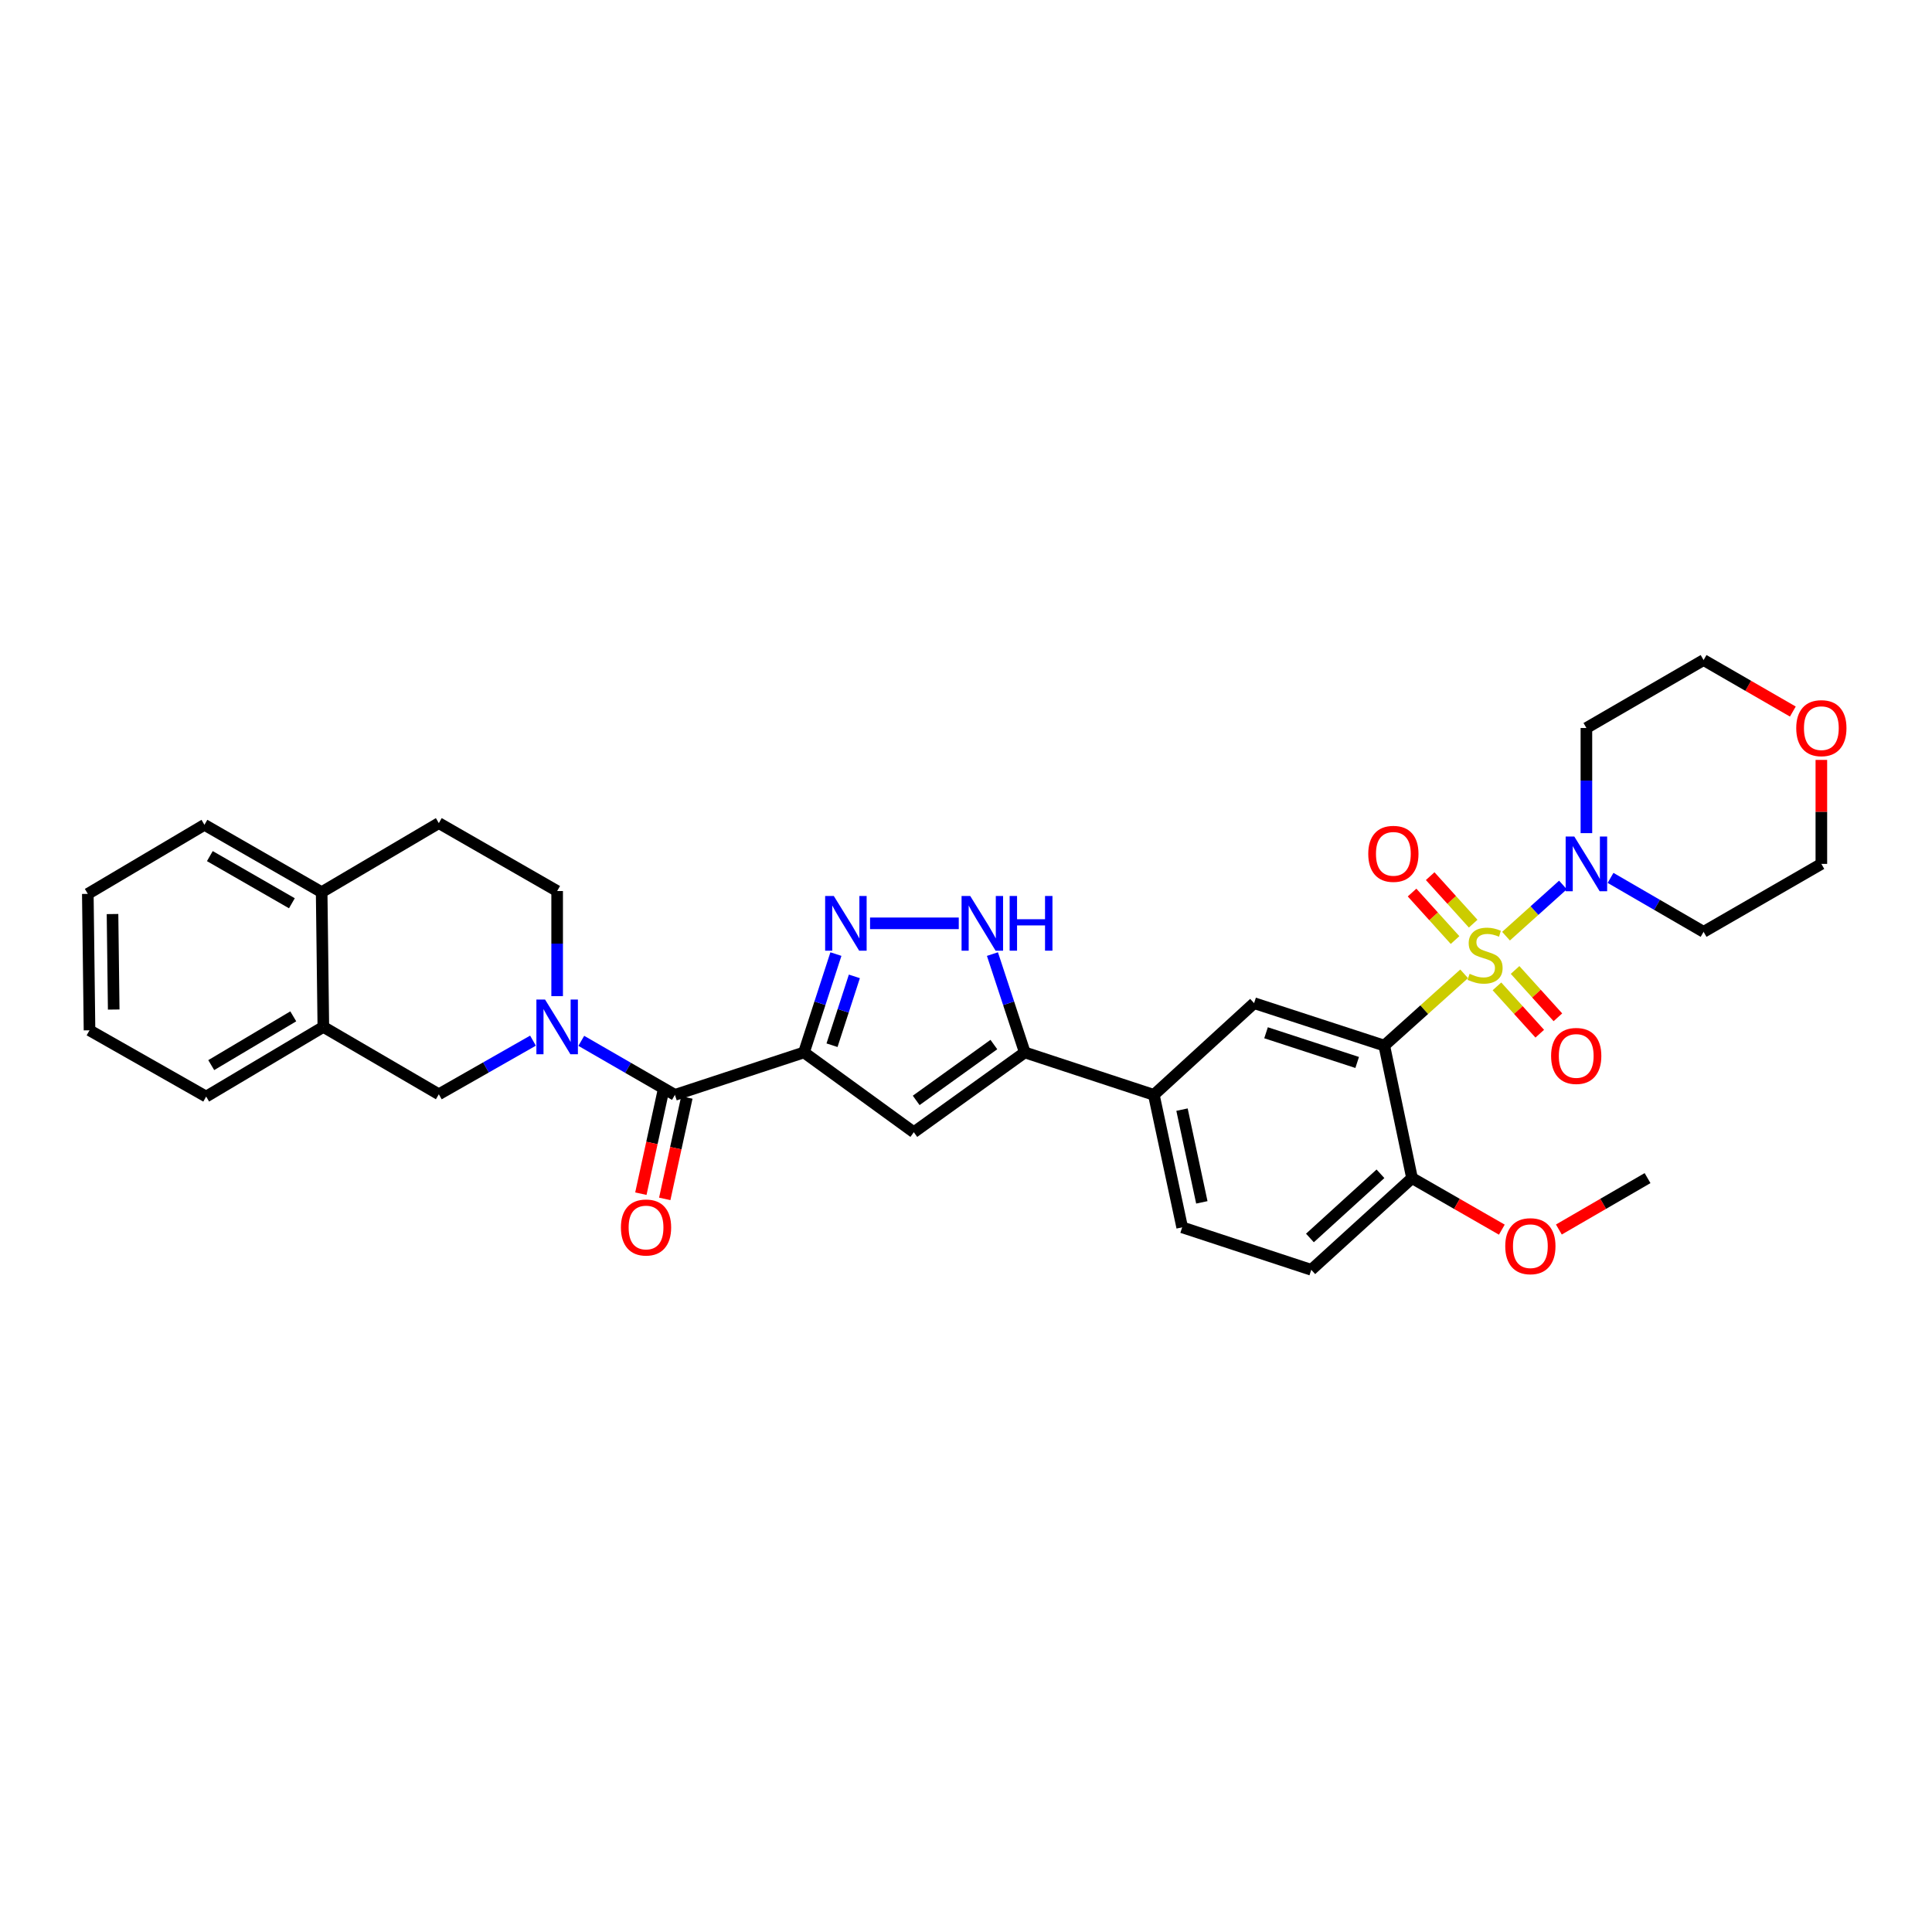 <?xml version='1.0' encoding='iso-8859-1'?>
<svg version='1.1' baseProfile='full'
              xmlns='http://www.w3.org/2000/svg'
                      xmlns:rdkit='http://www.rdkit.org/xml'
                      xmlns:xlink='http://www.w3.org/1999/xlink'
                  xml:space='preserve'
width='1000px' height='1000px' viewBox='0 0 1000 1000'>
<!-- END OF HEADER -->
<rect style='opacity:1.0;fill:#FFFFFF;stroke:none' width='1000' height='1000' x='0' y='0'> </rect>
<path class='bond-0' d='M 757.837,504.051 L 737.169,522.624' style='fill:none;fill-rule:evenodd;stroke:#CCCC00;stroke-width:6px;stroke-linecap:butt;stroke-linejoin:miter;stroke-opacity:1' />
<path class='bond-0' d='M 737.169,522.624 L 716.502,541.197' style='fill:none;fill-rule:evenodd;stroke:#000000;stroke-width:6px;stroke-linecap:butt;stroke-linejoin:miter;stroke-opacity:1' />
<path class='bond-6' d='M 779.514,484.564 L 794.248,471.316' style='fill:none;fill-rule:evenodd;stroke:#CCCC00;stroke-width:6px;stroke-linecap:butt;stroke-linejoin:miter;stroke-opacity:1' />
<path class='bond-6' d='M 794.248,471.316 L 808.981,458.067' style='fill:none;fill-rule:evenodd;stroke:#0000FF;stroke-width:6px;stroke-linecap:butt;stroke-linejoin:miter;stroke-opacity:1' />
<path class='bond-12' d='M 762.513,478.082 L 751.387,465.787' style='fill:none;fill-rule:evenodd;stroke:#CCCC00;stroke-width:6px;stroke-linecap:butt;stroke-linejoin:miter;stroke-opacity:1' />
<path class='bond-12' d='M 751.387,465.787 L 740.26,453.493' style='fill:none;fill-rule:evenodd;stroke:#FF0000;stroke-width:6px;stroke-linecap:butt;stroke-linejoin:miter;stroke-opacity:1' />
<path class='bond-12' d='M 753.131,486.573 L 742.004,474.278' style='fill:none;fill-rule:evenodd;stroke:#CCCC00;stroke-width:6px;stroke-linecap:butt;stroke-linejoin:miter;stroke-opacity:1' />
<path class='bond-12' d='M 742.004,474.278 L 730.878,461.983' style='fill:none;fill-rule:evenodd;stroke:#FF0000;stroke-width:6px;stroke-linecap:butt;stroke-linejoin:miter;stroke-opacity:1' />
<path class='bond-13' d='M 774.817,510.541 L 785.897,522.79' style='fill:none;fill-rule:evenodd;stroke:#CCCC00;stroke-width:6px;stroke-linecap:butt;stroke-linejoin:miter;stroke-opacity:1' />
<path class='bond-13' d='M 785.897,522.79 L 796.977,535.039' style='fill:none;fill-rule:evenodd;stroke:#FF0000;stroke-width:6px;stroke-linecap:butt;stroke-linejoin:miter;stroke-opacity:1' />
<path class='bond-13' d='M 784.201,502.052 L 795.281,514.301' style='fill:none;fill-rule:evenodd;stroke:#CCCC00;stroke-width:6px;stroke-linecap:butt;stroke-linejoin:miter;stroke-opacity:1' />
<path class='bond-13' d='M 795.281,514.301 L 806.361,526.551' style='fill:none;fill-rule:evenodd;stroke:#FF0000;stroke-width:6px;stroke-linecap:butt;stroke-linejoin:miter;stroke-opacity:1' />
<path class='bond-9' d='M 716.502,541.197 L 649.114,519.229' style='fill:none;fill-rule:evenodd;stroke:#000000;stroke-width:6px;stroke-linecap:butt;stroke-linejoin:miter;stroke-opacity:1' />
<path class='bond-9' d='M 702.472,549.932 L 655.3,534.554' style='fill:none;fill-rule:evenodd;stroke:#000000;stroke-width:6px;stroke-linecap:butt;stroke-linejoin:miter;stroke-opacity:1' />
<path class='bond-14' d='M 716.502,541.197 L 730.864,609.787' style='fill:none;fill-rule:evenodd;stroke:#000000;stroke-width:6px;stroke-linecap:butt;stroke-linejoin:miter;stroke-opacity:1' />
<path class='bond-1' d='M 416.138,544.733 L 472.988,586.033' style='fill:none;fill-rule:evenodd;stroke:#000000;stroke-width:6px;stroke-linecap:butt;stroke-linejoin:miter;stroke-opacity:1' />
<path class='bond-4' d='M 416.138,544.733 L 349.333,566.701' style='fill:none;fill-rule:evenodd;stroke:#000000;stroke-width:6px;stroke-linecap:butt;stroke-linejoin:miter;stroke-opacity:1' />
<path class='bond-35' d='M 416.138,544.733 L 424.401,519.282' style='fill:none;fill-rule:evenodd;stroke:#000000;stroke-width:6px;stroke-linecap:butt;stroke-linejoin:miter;stroke-opacity:1' />
<path class='bond-35' d='M 424.401,519.282 L 432.665,493.831' style='fill:none;fill-rule:evenodd;stroke:#0000FF;stroke-width:6px;stroke-linecap:butt;stroke-linejoin:miter;stroke-opacity:1' />
<path class='bond-35' d='M 430.652,541.005 L 436.437,523.189' style='fill:none;fill-rule:evenodd;stroke:#000000;stroke-width:6px;stroke-linecap:butt;stroke-linejoin:miter;stroke-opacity:1' />
<path class='bond-35' d='M 436.437,523.189 L 442.221,505.373' style='fill:none;fill-rule:evenodd;stroke:#0000FF;stroke-width:6px;stroke-linecap:butt;stroke-linejoin:miter;stroke-opacity:1' />
<path class='bond-2' d='M 450.337,477.914 L 496.254,477.914' style='fill:none;fill-rule:evenodd;stroke:#0000FF;stroke-width:6px;stroke-linecap:butt;stroke-linejoin:miter;stroke-opacity:1' />
<path class='bond-3' d='M 300.877,538.737 L 325.105,552.719' style='fill:none;fill-rule:evenodd;stroke:#0000FF;stroke-width:6px;stroke-linecap:butt;stroke-linejoin:miter;stroke-opacity:1' />
<path class='bond-3' d='M 325.105,552.719 L 349.333,566.701' style='fill:none;fill-rule:evenodd;stroke:#000000;stroke-width:6px;stroke-linecap:butt;stroke-linejoin:miter;stroke-opacity:1' />
<path class='bond-11' d='M 275.876,538.641 L 251.505,552.517' style='fill:none;fill-rule:evenodd;stroke:#0000FF;stroke-width:6px;stroke-linecap:butt;stroke-linejoin:miter;stroke-opacity:1' />
<path class='bond-11' d='M 251.505,552.517 L 227.134,566.392' style='fill:none;fill-rule:evenodd;stroke:#000000;stroke-width:6px;stroke-linecap:butt;stroke-linejoin:miter;stroke-opacity:1' />
<path class='bond-16' d='M 288.378,515.606 L 288.378,488.401' style='fill:none;fill-rule:evenodd;stroke:#0000FF;stroke-width:6px;stroke-linecap:butt;stroke-linejoin:miter;stroke-opacity:1' />
<path class='bond-16' d='M 288.378,488.401 L 288.378,461.197' style='fill:none;fill-rule:evenodd;stroke:#000000;stroke-width:6px;stroke-linecap:butt;stroke-linejoin:miter;stroke-opacity:1' />
<path class='bond-17' d='M 343.152,565.354 L 337.431,591.601' style='fill:none;fill-rule:evenodd;stroke:#000000;stroke-width:6px;stroke-linecap:butt;stroke-linejoin:miter;stroke-opacity:1' />
<path class='bond-17' d='M 337.431,591.601 L 331.71,617.848' style='fill:none;fill-rule:evenodd;stroke:#FF0000;stroke-width:6px;stroke-linecap:butt;stroke-linejoin:miter;stroke-opacity:1' />
<path class='bond-17' d='M 355.515,568.049 L 349.794,594.296' style='fill:none;fill-rule:evenodd;stroke:#000000;stroke-width:6px;stroke-linecap:butt;stroke-linejoin:miter;stroke-opacity:1' />
<path class='bond-17' d='M 349.794,594.296 L 344.073,620.543' style='fill:none;fill-rule:evenodd;stroke:#FF0000;stroke-width:6px;stroke-linecap:butt;stroke-linejoin:miter;stroke-opacity:1' />
<path class='bond-5' d='M 472.988,586.033 L 530.429,544.733' style='fill:none;fill-rule:evenodd;stroke:#000000;stroke-width:6px;stroke-linecap:butt;stroke-linejoin:miter;stroke-opacity:1' />
<path class='bond-5' d='M 474.218,569.564 L 514.426,540.654' style='fill:none;fill-rule:evenodd;stroke:#000000;stroke-width:6px;stroke-linecap:butt;stroke-linejoin:miter;stroke-opacity:1' />
<path class='bond-23' d='M 833.613,454.394 L 857.693,468.355' style='fill:none;fill-rule:evenodd;stroke:#0000FF;stroke-width:6px;stroke-linecap:butt;stroke-linejoin:miter;stroke-opacity:1' />
<path class='bond-23' d='M 857.693,468.355 L 881.774,482.315' style='fill:none;fill-rule:evenodd;stroke:#000000;stroke-width:6px;stroke-linecap:butt;stroke-linejoin:miter;stroke-opacity:1' />
<path class='bond-24' d='M 821.12,431.233 L 821.12,404.022' style='fill:none;fill-rule:evenodd;stroke:#0000FF;stroke-width:6px;stroke-linecap:butt;stroke-linejoin:miter;stroke-opacity:1' />
<path class='bond-24' d='M 821.12,404.022 L 821.12,376.811' style='fill:none;fill-rule:evenodd;stroke:#000000;stroke-width:6px;stroke-linecap:butt;stroke-linejoin:miter;stroke-opacity:1' />
<path class='bond-7' d='M 530.429,544.733 L 597.234,566.701' style='fill:none;fill-rule:evenodd;stroke:#000000;stroke-width:6px;stroke-linecap:butt;stroke-linejoin:miter;stroke-opacity:1' />
<path class='bond-8' d='M 530.429,544.733 L 522.056,519.283' style='fill:none;fill-rule:evenodd;stroke:#000000;stroke-width:6px;stroke-linecap:butt;stroke-linejoin:miter;stroke-opacity:1' />
<path class='bond-8' d='M 522.056,519.283 L 513.684,493.833' style='fill:none;fill-rule:evenodd;stroke:#0000FF;stroke-width:6px;stroke-linecap:butt;stroke-linejoin:miter;stroke-opacity:1' />
<path class='bond-10' d='M 649.114,519.229 L 597.234,566.701' style='fill:none;fill-rule:evenodd;stroke:#000000;stroke-width:6px;stroke-linecap:butt;stroke-linejoin:miter;stroke-opacity:1' />
<path class='bond-34' d='M 597.234,566.701 L 611.891,635.27' style='fill:none;fill-rule:evenodd;stroke:#000000;stroke-width:6px;stroke-linecap:butt;stroke-linejoin:miter;stroke-opacity:1' />
<path class='bond-34' d='M 611.806,574.341 L 622.067,622.34' style='fill:none;fill-rule:evenodd;stroke:#000000;stroke-width:6px;stroke-linecap:butt;stroke-linejoin:miter;stroke-opacity:1' />
<path class='bond-15' d='M 227.134,566.392 L 167.359,531.524' style='fill:none;fill-rule:evenodd;stroke:#000000;stroke-width:6px;stroke-linecap:butt;stroke-linejoin:miter;stroke-opacity:1' />
<path class='bond-21' d='M 730.864,609.787 L 678.71,657.252' style='fill:none;fill-rule:evenodd;stroke:#000000;stroke-width:6px;stroke-linecap:butt;stroke-linejoin:miter;stroke-opacity:1' />
<path class='bond-21' d='M 714.524,607.549 L 678.016,640.774' style='fill:none;fill-rule:evenodd;stroke:#000000;stroke-width:6px;stroke-linecap:butt;stroke-linejoin:miter;stroke-opacity:1' />
<path class='bond-25' d='M 730.864,609.787 L 754.107,623.128' style='fill:none;fill-rule:evenodd;stroke:#000000;stroke-width:6px;stroke-linecap:butt;stroke-linejoin:miter;stroke-opacity:1' />
<path class='bond-25' d='M 754.107,623.128 L 777.349,636.468' style='fill:none;fill-rule:evenodd;stroke:#FF0000;stroke-width:6px;stroke-linecap:butt;stroke-linejoin:miter;stroke-opacity:1' />
<path class='bond-28' d='M 167.359,531.524 L 106.706,567.587' style='fill:none;fill-rule:evenodd;stroke:#000000;stroke-width:6px;stroke-linecap:butt;stroke-linejoin:miter;stroke-opacity:1' />
<path class='bond-28' d='M 151.794,526.057 L 109.337,551.301' style='fill:none;fill-rule:evenodd;stroke:#000000;stroke-width:6px;stroke-linecap:butt;stroke-linejoin:miter;stroke-opacity:1' />
<path class='bond-36' d='M 167.359,531.524 L 166.487,461.788' style='fill:none;fill-rule:evenodd;stroke:#000000;stroke-width:6px;stroke-linecap:butt;stroke-linejoin:miter;stroke-opacity:1' />
<path class='bond-20' d='M 288.378,461.197 L 227.134,426.041' style='fill:none;fill-rule:evenodd;stroke:#000000;stroke-width:6px;stroke-linecap:butt;stroke-linejoin:miter;stroke-opacity:1' />
<path class='bond-18' d='M 166.487,461.788 L 227.134,426.041' style='fill:none;fill-rule:evenodd;stroke:#000000;stroke-width:6px;stroke-linecap:butt;stroke-linejoin:miter;stroke-opacity:1' />
<path class='bond-29' d='M 166.487,461.788 L 105.82,426.92' style='fill:none;fill-rule:evenodd;stroke:#000000;stroke-width:6px;stroke-linecap:butt;stroke-linejoin:miter;stroke-opacity:1' />
<path class='bond-29' d='M 151.082,467.528 L 108.615,443.121' style='fill:none;fill-rule:evenodd;stroke:#000000;stroke-width:6px;stroke-linecap:butt;stroke-linejoin:miter;stroke-opacity:1' />
<path class='bond-19' d='M 611.891,635.27 L 678.71,657.252' style='fill:none;fill-rule:evenodd;stroke:#000000;stroke-width:6px;stroke-linecap:butt;stroke-linejoin:miter;stroke-opacity:1' />
<path class='bond-22' d='M 927.97,368.295 L 904.872,354.968' style='fill:none;fill-rule:evenodd;stroke:#FF0000;stroke-width:6px;stroke-linecap:butt;stroke-linejoin:miter;stroke-opacity:1' />
<path class='bond-22' d='M 904.872,354.968 L 881.774,341.641' style='fill:none;fill-rule:evenodd;stroke:#000000;stroke-width:6px;stroke-linecap:butt;stroke-linejoin:miter;stroke-opacity:1' />
<path class='bond-33' d='M 942.729,393.33 L 942.729,420.241' style='fill:none;fill-rule:evenodd;stroke:#FF0000;stroke-width:6px;stroke-linecap:butt;stroke-linejoin:miter;stroke-opacity:1' />
<path class='bond-33' d='M 942.729,420.241 L 942.729,447.152' style='fill:none;fill-rule:evenodd;stroke:#000000;stroke-width:6px;stroke-linecap:butt;stroke-linejoin:miter;stroke-opacity:1' />
<path class='bond-27' d='M 881.774,482.315 L 942.729,447.152' style='fill:none;fill-rule:evenodd;stroke:#000000;stroke-width:6px;stroke-linecap:butt;stroke-linejoin:miter;stroke-opacity:1' />
<path class='bond-26' d='M 821.12,376.811 L 881.774,341.641' style='fill:none;fill-rule:evenodd;stroke:#000000;stroke-width:6px;stroke-linecap:butt;stroke-linejoin:miter;stroke-opacity:1' />
<path class='bond-30' d='M 806.868,636.392 L 829.818,623.09' style='fill:none;fill-rule:evenodd;stroke:#FF0000;stroke-width:6px;stroke-linecap:butt;stroke-linejoin:miter;stroke-opacity:1' />
<path class='bond-30' d='M 829.818,623.09 L 852.768,609.787' style='fill:none;fill-rule:evenodd;stroke:#000000;stroke-width:6px;stroke-linecap:butt;stroke-linejoin:miter;stroke-opacity:1' />
<path class='bond-31' d='M 106.706,567.587 L 46.333,533.288' style='fill:none;fill-rule:evenodd;stroke:#000000;stroke-width:6px;stroke-linecap:butt;stroke-linejoin:miter;stroke-opacity:1' />
<path class='bond-32' d='M 105.82,426.92 L 45.455,462.674' style='fill:none;fill-rule:evenodd;stroke:#000000;stroke-width:6px;stroke-linecap:butt;stroke-linejoin:miter;stroke-opacity:1' />
<path class='bond-37' d='M 46.333,533.288 L 45.455,462.674' style='fill:none;fill-rule:evenodd;stroke:#000000;stroke-width:6px;stroke-linecap:butt;stroke-linejoin:miter;stroke-opacity:1' />
<path class='bond-37' d='M 58.854,522.539 L 58.239,473.108' style='fill:none;fill-rule:evenodd;stroke:#000000;stroke-width:6px;stroke-linecap:butt;stroke-linejoin:miter;stroke-opacity:1' />
<path  class='atom-0' d='M 760.67 504.035
Q 760.99 504.155, 762.31 504.715
Q 763.63 505.275, 765.07 505.635
Q 766.55 505.955, 767.99 505.955
Q 770.67 505.955, 772.23 504.675
Q 773.79 503.355, 773.79 501.075
Q 773.79 499.515, 772.99 498.555
Q 772.23 497.595, 771.03 497.075
Q 769.83 496.555, 767.83 495.955
Q 765.31 495.195, 763.79 494.475
Q 762.31 493.755, 761.23 492.235
Q 760.19 490.715, 760.19 488.155
Q 760.19 484.595, 762.59 482.395
Q 765.03 480.195, 769.83 480.195
Q 773.11 480.195, 776.83 481.755
L 775.91 484.835
Q 772.51 483.435, 769.95 483.435
Q 767.19 483.435, 765.67 484.595
Q 764.15 485.715, 764.19 487.675
Q 764.19 489.195, 764.95 490.115
Q 765.75 491.035, 766.87 491.555
Q 768.03 492.075, 769.95 492.675
Q 772.51 493.475, 774.03 494.275
Q 775.55 495.075, 776.63 496.715
Q 777.75 498.315, 777.75 501.075
Q 777.75 504.995, 775.11 507.115
Q 772.51 509.195, 768.15 509.195
Q 765.63 509.195, 763.71 508.635
Q 761.83 508.115, 759.59 507.195
L 760.67 504.035
' fill='#CCCC00'/>
<path  class='atom-3' d='M 431.572 463.754
L 440.852 478.754
Q 441.772 480.234, 443.252 482.914
Q 444.732 485.594, 444.812 485.754
L 444.812 463.754
L 448.572 463.754
L 448.572 492.074
L 444.692 492.074
L 434.732 475.674
Q 433.572 473.754, 432.332 471.554
Q 431.132 469.354, 430.772 468.674
L 430.772 492.074
L 427.092 492.074
L 427.092 463.754
L 431.572 463.754
' fill='#0000FF'/>
<path  class='atom-4' d='M 282.118 517.364
L 291.398 532.364
Q 292.318 533.844, 293.798 536.524
Q 295.278 539.204, 295.358 539.364
L 295.358 517.364
L 299.118 517.364
L 299.118 545.684
L 295.238 545.684
L 285.278 529.284
Q 284.118 527.364, 282.878 525.164
Q 281.678 522.964, 281.318 522.284
L 281.318 545.684
L 277.638 545.684
L 277.638 517.364
L 282.118 517.364
' fill='#0000FF'/>
<path  class='atom-7' d='M 814.86 432.992
L 824.14 447.992
Q 825.06 449.472, 826.54 452.152
Q 828.02 454.832, 828.1 454.992
L 828.1 432.992
L 831.86 432.992
L 831.86 461.312
L 827.98 461.312
L 818.02 444.912
Q 816.86 442.992, 815.62 440.792
Q 814.42 438.592, 814.06 437.912
L 814.06 461.312
L 810.38 461.312
L 810.38 432.992
L 814.86 432.992
' fill='#0000FF'/>
<path  class='atom-9' d='M 502.187 463.754
L 511.467 478.754
Q 512.387 480.234, 513.867 482.914
Q 515.347 485.594, 515.427 485.754
L 515.427 463.754
L 519.187 463.754
L 519.187 492.074
L 515.307 492.074
L 505.347 475.674
Q 504.187 473.754, 502.947 471.554
Q 501.747 469.354, 501.387 468.674
L 501.387 492.074
L 497.707 492.074
L 497.707 463.754
L 502.187 463.754
' fill='#0000FF'/>
<path  class='atom-9' d='M 522.587 463.754
L 526.427 463.754
L 526.427 475.794
L 540.907 475.794
L 540.907 463.754
L 544.747 463.754
L 544.747 492.074
L 540.907 492.074
L 540.907 478.994
L 526.427 478.994
L 526.427 492.074
L 522.587 492.074
L 522.587 463.754
' fill='#0000FF'/>
<path  class='atom-13' d='M 708.205 441.945
Q 708.205 435.145, 711.565 431.345
Q 714.925 427.545, 721.205 427.545
Q 727.485 427.545, 730.845 431.345
Q 734.205 435.145, 734.205 441.945
Q 734.205 448.825, 730.805 452.745
Q 727.405 456.625, 721.205 456.625
Q 714.965 456.625, 711.565 452.745
Q 708.205 448.865, 708.205 441.945
M 721.205 453.425
Q 725.525 453.425, 727.845 450.545
Q 730.205 447.625, 730.205 441.945
Q 730.205 436.385, 727.845 433.585
Q 725.525 430.745, 721.205 430.745
Q 716.885 430.745, 714.525 433.545
Q 712.205 436.345, 712.205 441.945
Q 712.205 447.665, 714.525 450.545
Q 716.885 453.425, 721.205 453.425
' fill='#FF0000'/>
<path  class='atom-14' d='M 802.848 546.549
Q 802.848 539.749, 806.208 535.949
Q 809.568 532.149, 815.848 532.149
Q 822.128 532.149, 825.488 535.949
Q 828.848 539.749, 828.848 546.549
Q 828.848 553.429, 825.448 557.349
Q 822.048 561.229, 815.848 561.229
Q 809.608 561.229, 806.208 557.349
Q 802.848 553.469, 802.848 546.549
M 815.848 558.029
Q 820.168 558.029, 822.488 555.149
Q 824.848 552.229, 824.848 546.549
Q 824.848 540.989, 822.488 538.189
Q 820.168 535.349, 815.848 535.349
Q 811.528 535.349, 809.168 538.149
Q 806.848 540.949, 806.848 546.549
Q 806.848 552.269, 809.168 555.149
Q 811.528 558.029, 815.848 558.029
' fill='#FF0000'/>
<path  class='atom-18' d='M 321.388 635.35
Q 321.388 628.55, 324.748 624.75
Q 328.108 620.95, 334.388 620.95
Q 340.668 620.95, 344.028 624.75
Q 347.388 628.55, 347.388 635.35
Q 347.388 642.23, 343.988 646.15
Q 340.588 650.03, 334.388 650.03
Q 328.148 650.03, 324.748 646.15
Q 321.388 642.27, 321.388 635.35
M 334.388 646.83
Q 338.708 646.83, 341.028 643.95
Q 343.388 641.03, 343.388 635.35
Q 343.388 629.79, 341.028 626.99
Q 338.708 624.15, 334.388 624.15
Q 330.068 624.15, 327.708 626.95
Q 325.388 629.75, 325.388 635.35
Q 325.388 641.07, 327.708 643.95
Q 330.068 646.83, 334.388 646.83
' fill='#FF0000'/>
<path  class='atom-23' d='M 929.729 376.891
Q 929.729 370.091, 933.089 366.291
Q 936.449 362.491, 942.729 362.491
Q 949.009 362.491, 952.369 366.291
Q 955.729 370.091, 955.729 376.891
Q 955.729 383.771, 952.329 387.691
Q 948.929 391.571, 942.729 391.571
Q 936.489 391.571, 933.089 387.691
Q 929.729 383.811, 929.729 376.891
M 942.729 388.371
Q 947.049 388.371, 949.369 385.491
Q 951.729 382.571, 951.729 376.891
Q 951.729 371.331, 949.369 368.531
Q 947.049 365.691, 942.729 365.691
Q 938.409 365.691, 936.049 368.491
Q 933.729 371.291, 933.729 376.891
Q 933.729 382.611, 936.049 385.491
Q 938.409 388.371, 942.729 388.371
' fill='#FF0000'/>
<path  class='atom-26' d='M 779.115 645.023
Q 779.115 638.223, 782.475 634.423
Q 785.835 630.623, 792.115 630.623
Q 798.395 630.623, 801.755 634.423
Q 805.115 638.223, 805.115 645.023
Q 805.115 651.903, 801.715 655.823
Q 798.315 659.703, 792.115 659.703
Q 785.875 659.703, 782.475 655.823
Q 779.115 651.943, 779.115 645.023
M 792.115 656.503
Q 796.435 656.503, 798.755 653.623
Q 801.115 650.703, 801.115 645.023
Q 801.115 639.463, 798.755 636.663
Q 796.435 633.823, 792.115 633.823
Q 787.795 633.823, 785.435 636.623
Q 783.115 639.423, 783.115 645.023
Q 783.115 650.743, 785.435 653.623
Q 787.795 656.503, 792.115 656.503
' fill='#FF0000'/>
</svg>
